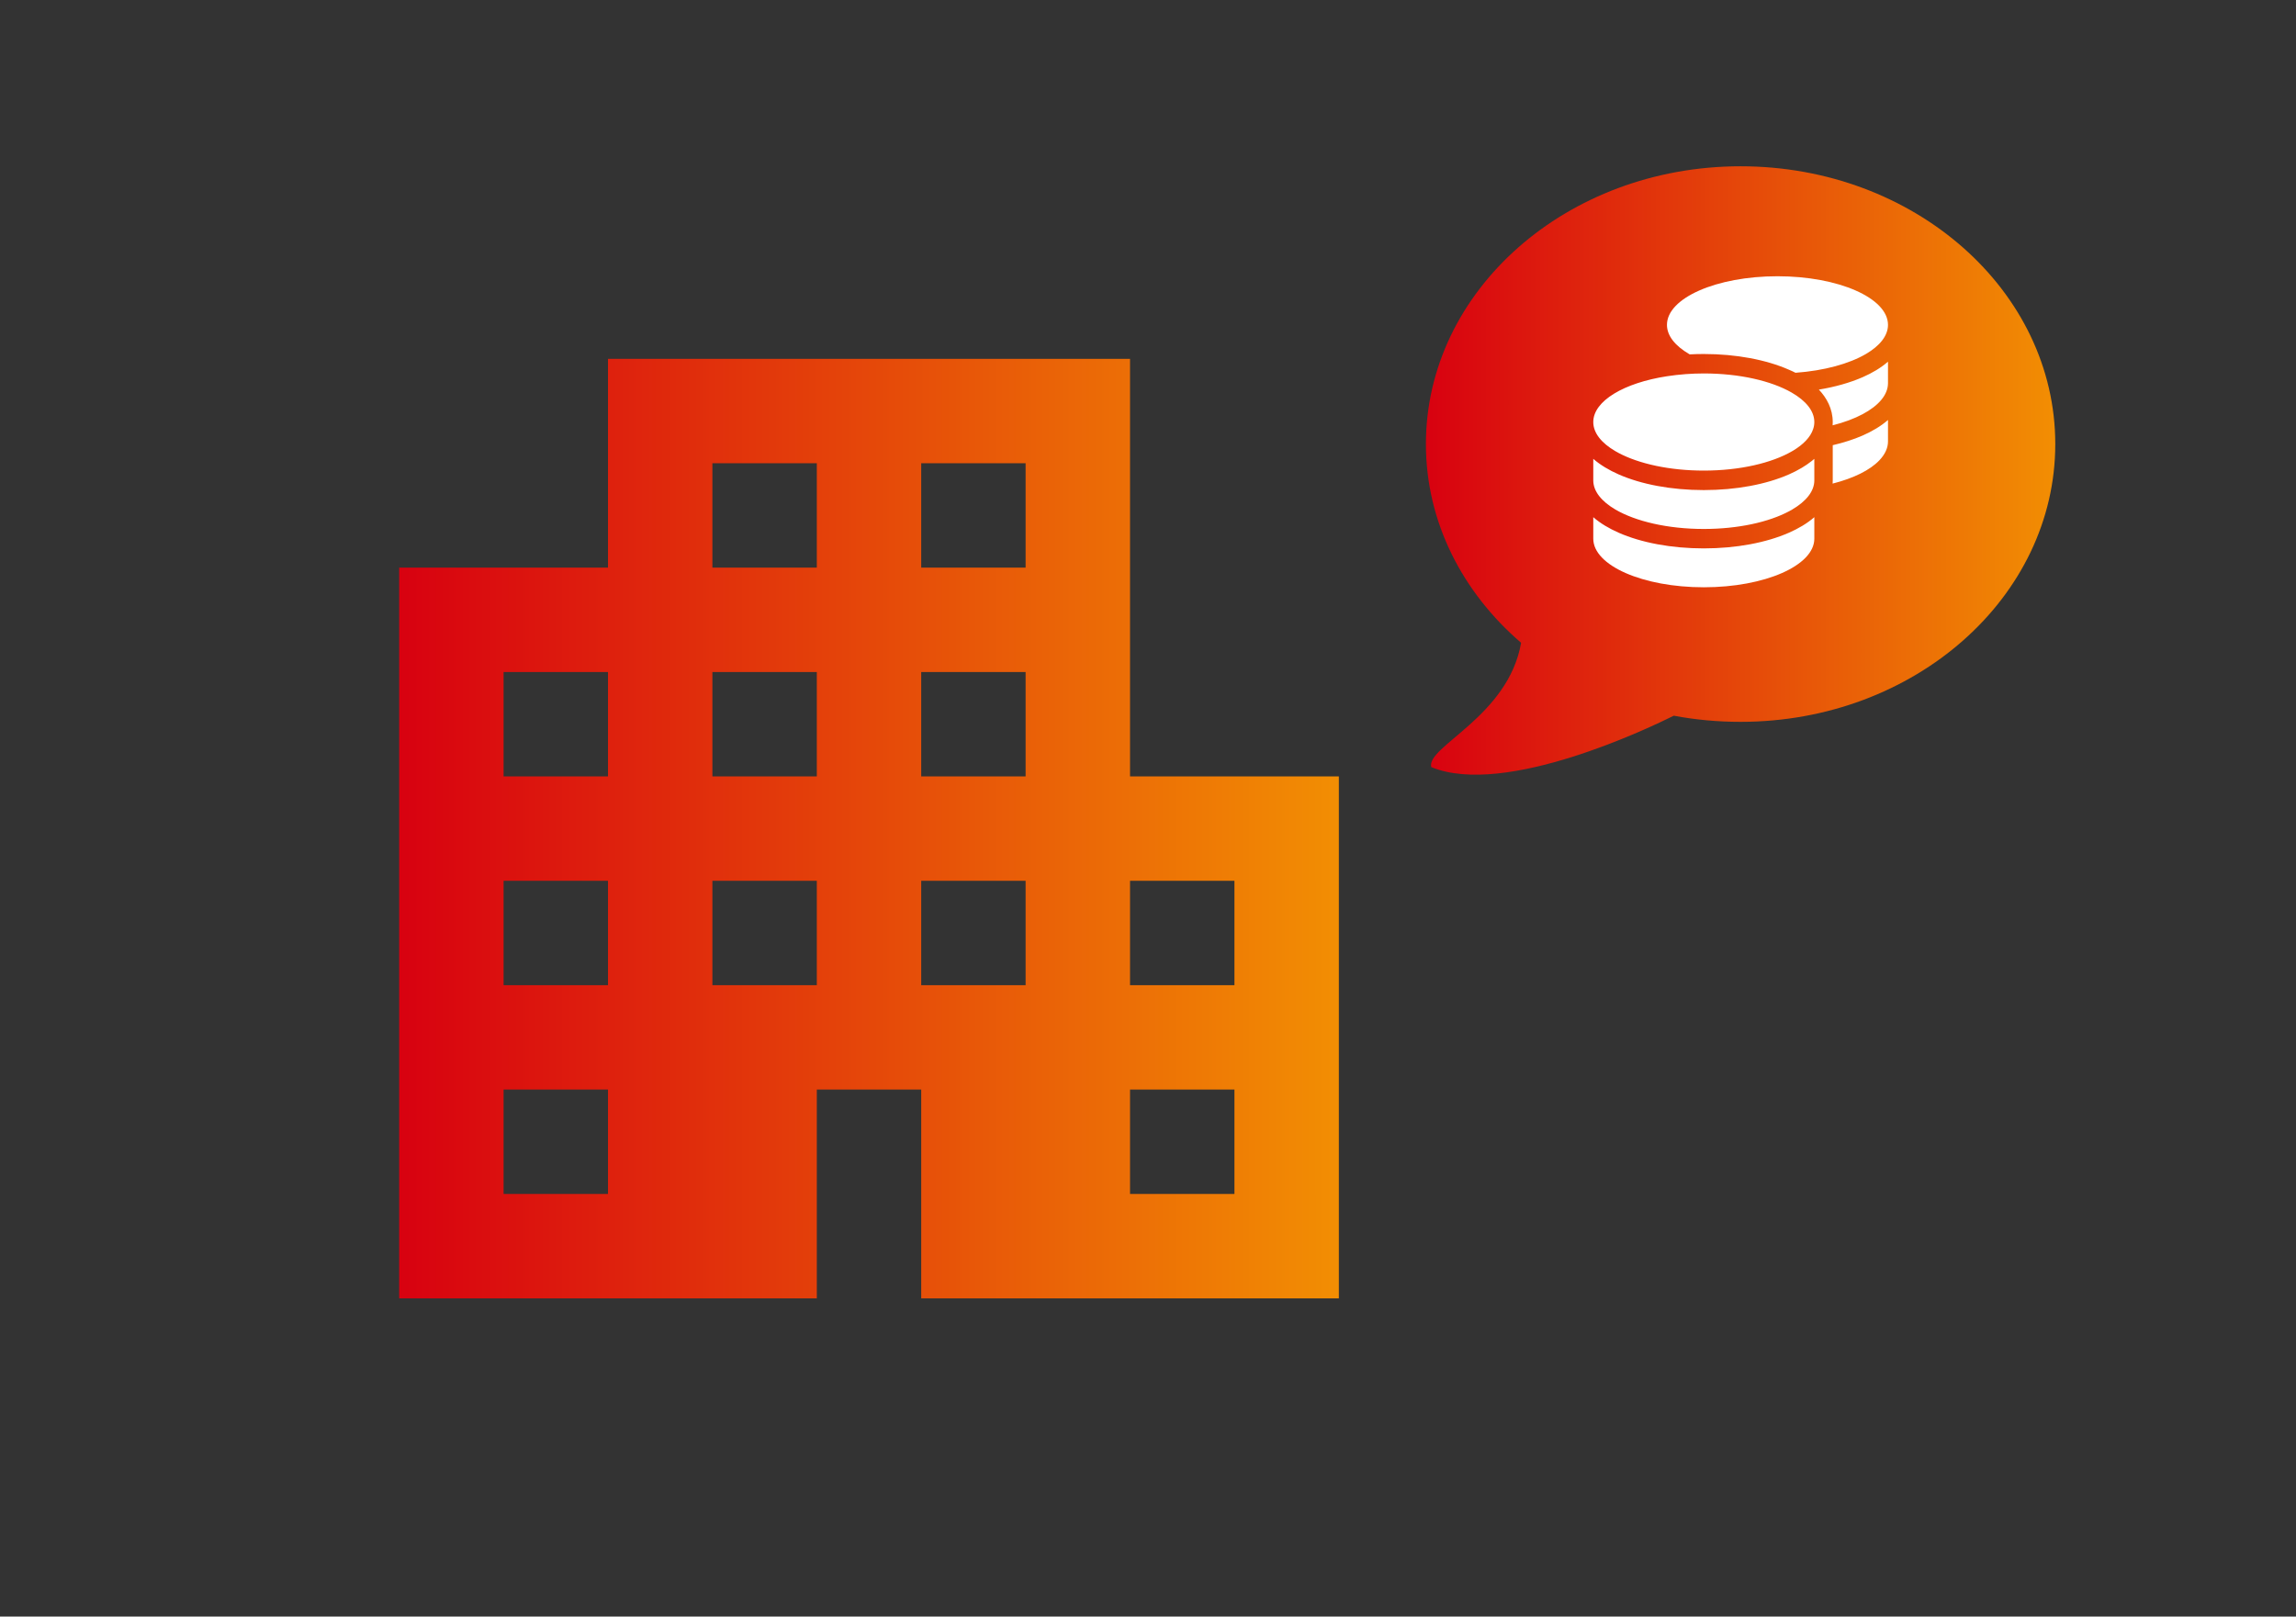 <svg width="142" height="100" viewBox="0 0 142 100" fill="none" xmlns="http://www.w3.org/2000/svg">
<rect x="0" y="0" width="142" height="100" fill="#333333" stroke="none"/>
<path d="M69.889 48.027V22.198H37.602V35.112H24.688V80.314H50.517V67.399H56.974V80.314H82.804V48.027H69.889ZM37.602 73.856H31.145V67.399H37.602V73.856ZM37.602 60.942H31.145V54.484H37.602V60.942ZM37.602 48.027H31.145V41.57H37.602V48.027ZM50.517 60.942H44.059V54.484H50.517V60.942ZM50.517 48.027H44.059V41.57H50.517V48.027ZM50.517 35.112H44.059V28.655H50.517V35.112ZM63.431 60.942H56.974V54.484H63.431V60.942ZM63.431 48.027H56.974V41.57H63.431V48.027ZM63.431 35.112H56.974V28.655H63.431V35.112ZM76.346 73.856H69.889V67.399H76.346V73.856ZM76.346 60.942H69.889V54.484H76.346V60.942Z" fill="url(#paint0_linear_1449_65193)"/>
<g clip-path="url(#clip0_1449_65193)">
<path d="M107.65 10.286C96.902 10.286 88.188 17.978 88.188 27.468C88.188 32.294 90.448 36.641 94.075 39.762C93.284 44.333 88.171 46.193 88.52 47.451C93.092 49.342 102.147 44.953 103.52 44.272C104.847 44.524 106.237 44.652 107.65 44.652C118.398 44.652 127.112 36.958 127.112 27.468C127.112 17.978 118.396 10.286 107.65 10.286Z" fill="url(#paint1_linear_1449_65193)"/>
<g clip-path="url(#clip1_1449_65193)">
<path d="M116.766 20.095C116.766 20.771 116.257 21.395 115.399 21.898C114.363 22.503 112.818 22.932 111.045 23.059C110.914 22.992 110.782 22.928 110.643 22.872C109.24 22.252 107.375 21.898 105.374 21.898C105.079 21.898 104.79 21.906 104.502 21.921L104.463 21.898C103.605 21.395 103.096 20.771 103.096 20.095C103.096 18.434 106.158 17.088 109.931 17.088C113.705 17.088 116.766 18.434 116.766 20.095ZM104.26 23.142C104.623 23.116 104.997 23.101 105.374 23.101C107.589 23.101 109.554 23.563 110.803 24.281C111.686 24.788 112.21 25.419 112.21 26.107C112.21 26.257 112.185 26.404 112.135 26.547C111.971 27.043 111.53 27.497 110.889 27.881C110.885 27.884 110.878 27.884 110.875 27.888C110.864 27.896 110.853 27.9 110.842 27.907C109.596 28.636 107.61 29.11 105.374 29.11C103.253 29.11 101.355 28.685 100.098 28.016C100.031 27.982 99.967 27.945 99.903 27.907C99.048 27.407 98.539 26.784 98.539 26.107C98.539 24.799 100.44 23.683 103.096 23.274C103.47 23.217 103.858 23.172 104.26 23.142ZM113.349 26.107C113.349 25.284 112.971 24.608 112.491 24.1C113.498 23.935 114.42 23.672 115.204 23.33C115.784 23.075 116.325 22.759 116.766 22.372V23.702C116.766 24.427 116.179 25.096 115.207 25.615C114.687 25.893 114.054 26.13 113.342 26.31C113.345 26.242 113.349 26.178 113.349 26.111V26.107ZM112.21 29.715C112.21 30.391 111.7 31.015 110.842 31.518C110.778 31.556 110.714 31.59 110.647 31.627C109.394 32.296 107.496 32.721 105.374 32.721C103.139 32.721 101.152 32.247 99.906 31.518C99.048 31.015 98.539 30.391 98.539 29.715V28.384C98.984 28.771 99.522 29.087 100.102 29.343C101.508 29.963 103.374 30.316 105.374 30.316C107.375 30.316 109.24 29.963 110.647 29.343C110.924 29.222 111.191 29.083 111.444 28.933C111.661 28.805 111.864 28.662 112.056 28.512C112.11 28.471 112.16 28.426 112.21 28.384V29.715ZM113.349 29.715V27.539C114.025 27.381 114.648 27.182 115.204 26.938C115.784 26.682 116.325 26.366 116.766 25.979V27.31C116.766 27.704 116.588 28.099 116.236 28.471C115.656 29.083 114.634 29.587 113.342 29.914C113.345 29.85 113.349 29.782 113.349 29.715ZM105.374 33.923C107.375 33.923 109.24 33.57 110.647 32.95C111.227 32.694 111.768 32.379 112.21 31.992V33.322C112.21 34.983 109.148 36.328 105.374 36.328C101.601 36.328 98.539 34.983 98.539 33.322V31.992C98.984 32.379 99.522 32.694 100.102 32.95C101.508 33.57 103.374 33.923 105.374 33.923Z" fill="white"/>
</g>
</g>
<defs>
<linearGradient id="paint0_linear_1449_65193" x1="24.688" y1="51.256" x2="82.804" y2="51.256" gradientUnits="userSpaceOnUse">
<stop stop-color="#D80110"/>
<stop offset="1" stop-color="#F28E03"/>
</linearGradient>
<linearGradient id="paint1_linear_1449_65193" x1="88.188" y1="29.103" x2="127.112" y2="29.103" gradientUnits="userSpaceOnUse">
<stop stop-color="#D80110"/>
<stop offset="1" stop-color="#F28E03"/>
</linearGradient>
<clipPath id="clip0_1449_65193">
<rect width="39.492" height="39.492" fill="white" transform="translate(87.906 10)"/>
</clipPath>
<clipPath id="clip1_1449_65193">
<rect width="18.227" height="19.24" fill="white" transform="translate(98.539 17.088)"/>
</clipPath>
</defs>
</svg>
